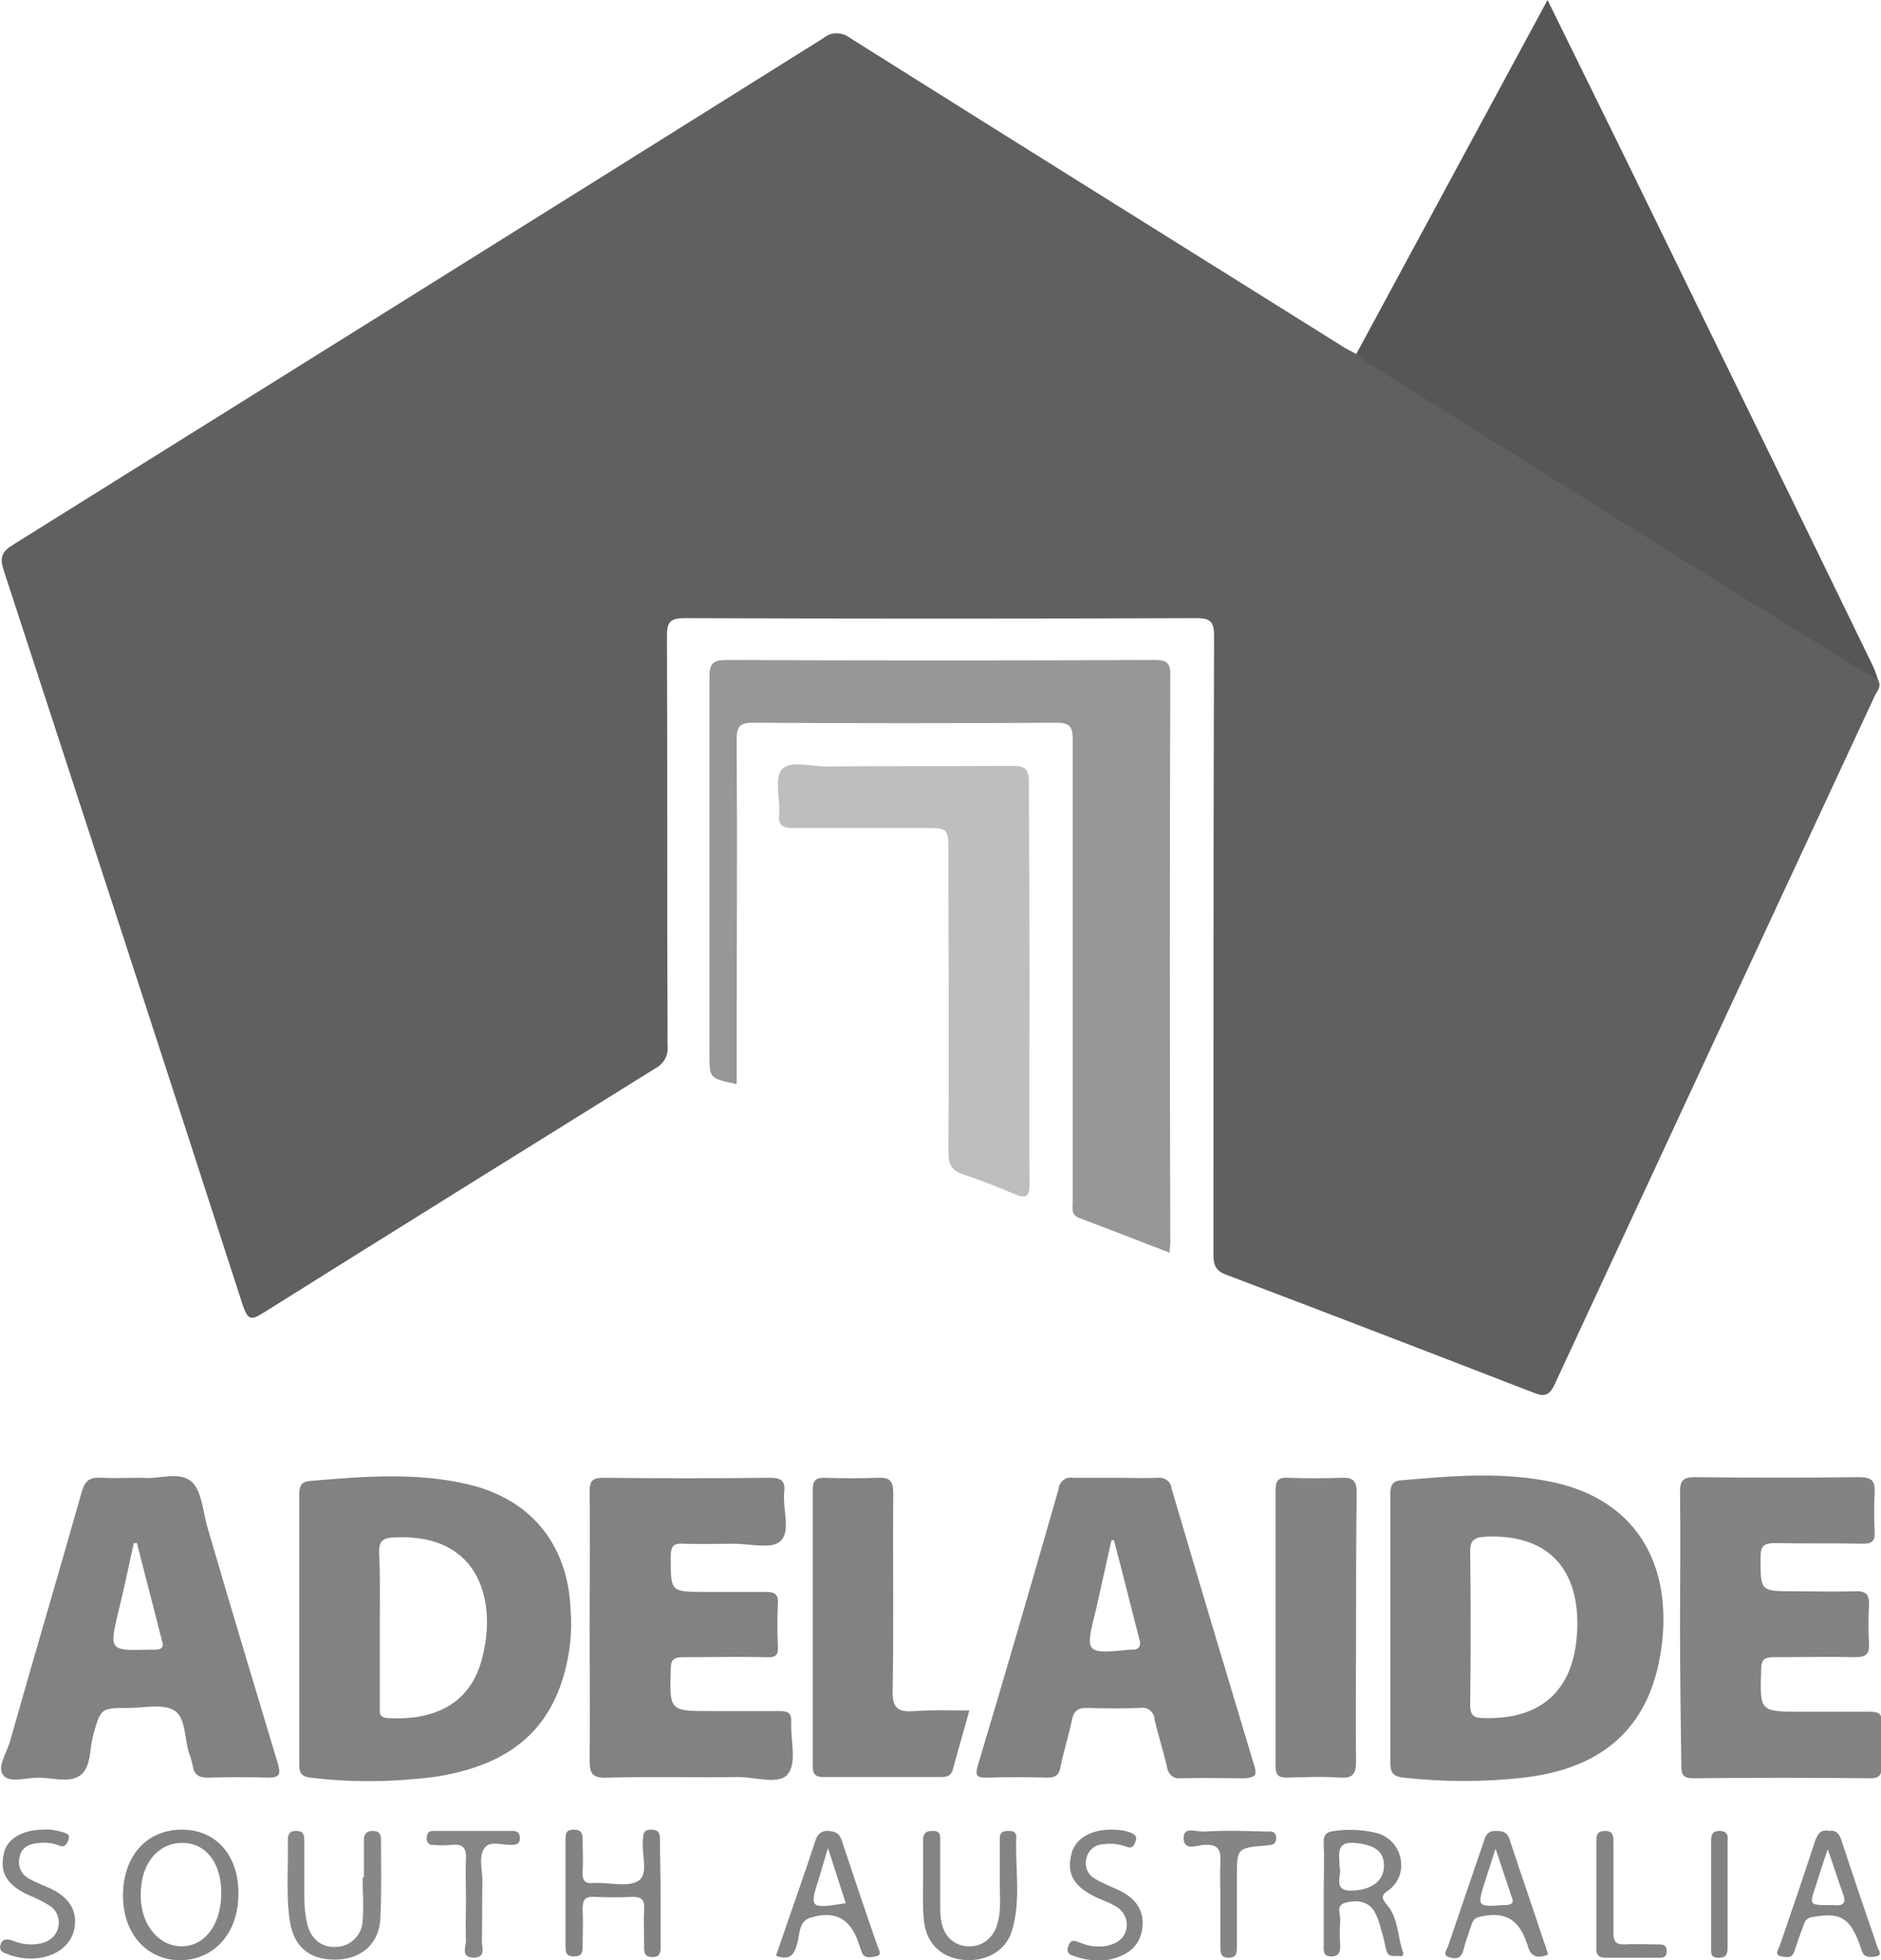 <?xml version="1.0" encoding="UTF-8"?> <!-- Generator: Adobe Illustrator 25.2.1, SVG Export Plug-In . SVG Version: 6.00 Build 0) --> <svg xmlns="http://www.w3.org/2000/svg" xmlns:xlink="http://www.w3.org/1999/xlink" version="1.1" id="Layer_1" x="0px" y="0px" viewBox="0 0 296.7 309.2" style="enable-background:new 0 0 296.7 309.2;" xml:space="preserve"> <style type="text/css"> .st0{fill:#606060;} .st1{fill:#565656;} .st2{fill:#979797;} .st3{fill:#828282;} .st4{fill:#838383;} .st5{fill:#BEBEBE;} .st6{fill:#878787;} .st7{fill:#848484;} .st8{fill:#868686;} .st9{fill:#858585;} </style> <path class="st0" d="M296.3,107.4c0.5,1-0.3,1.7-0.6,2.4c-16.8,36.1-33.6,72.2-50.4,108.4c-0.9,2-1.7,2.2-3.6,1.4 c-16-6.2-32.1-12.4-48.2-18.5c-1.7-0.6-2.1-1.5-2.1-3.2c0-32.5,0-65,0.1-97.5c0-2.2-0.4-2.9-2.8-2.9c-26.9,0.1-53.8,0.1-80.7,0 c-2.5,0-2.8,0.8-2.8,3c0.1,21.5,0,42.9,0.1,64.4c0.2,1.5-0.6,2.9-1.9,3.6c-20.6,12.8-41.3,25.7-61.9,38.6c-1.9,1.2-2.4,1.1-3.2-1.2 C25.8,167.2,13.2,128.6,0.6,90c-0.7-2.1-0.3-3,1.5-4.1C44.7,59.3,87.3,32.7,129.9,6c1.2-1,2.9-1,4.2,0 c25.9,16.3,51.7,32.4,77.6,48.6c0.7,0.5,1.5,0.8,2.3,1.3c2.4,0.4,4.2,2.1,6.1,3.3c22.1,13.8,44.2,27.6,66.3,41.4 C289.8,102.8,293.5,104.5,296.3,107.4z"></path> <path class="st1" d="M296.3,107.4c-8.5-5.3-17.1-10.5-25.6-15.8c-18.2-11.4-36.5-22.8-54.7-34.2c-0.7-0.5-1.4-1-2.1-1.5L244.1,0 c4.1,8.3,8,16.3,11.9,24.2c13.1,26.9,26.3,53.8,39.4,80.8C295.8,105.8,296,106.6,296.3,107.4z"></path> <path class="st2" d="M184.5,197.6c-4.9-1.9-9.6-3.7-14.3-5.5c-1.3-0.5-1-1.5-1-2.4c0-6,0-11.9,0-17.9c0-18.4,0-36.8,0-55.2 c0-2-0.5-2.6-2.6-2.6c-15.9,0.1-31.9,0.1-47.8,0c-2.1,0-2.6,0.6-2.6,2.6c0.1,17.2,0,34.3,0,51.5v2.9c-4.3-0.9-4.3-0.9-4.3-4.7 c0-19.8,0-39.6,0-59.4c0-2.2,0.5-2.8,2.7-2.8c22.5,0.1,45,0.1,67.5,0c1.6,0,2.5,0.2,2.5,2.2c-0.1,29.9-0.1,59.7,0,89.6 C184.6,196.4,184.5,196.9,184.5,197.6z"></path> <path class="st3" d="M245,233.8c-8-1.7-16-1-24-0.3c-1.6,0.1-1.7,1.1-1.7,2.4c0,7,0,14,0,21s0,14,0,21c0,1.6,0.3,2.3,2.1,2.5 c6.3,0.7,12.6,0.7,18.9,0c13.1-1.5,20.5-8.5,21.9-21.6C263.5,246.4,257.9,236.6,245,233.8z M234,271c-1.6,0-2.1-0.5-2.1-2.1 c0.1-8,0.1-16.1,0-24.2c0-1.7,0.6-2.2,2.3-2.3c9.4-0.5,14.7,4.5,14.6,13.9C248.7,266.2,243.5,271.3,234,271L234,271z"></path> <path class="st3" d="M90,253.9c-0.4-10.3-6.3-17.5-16.3-19.8c-8.2-1.9-16.5-1.2-24.8-0.5c-1.6,0.1-1.7,1.1-1.7,2.4c0,7,0,14,0,21 s0,14,0,21c0,1.3,0,2.2,1.8,2.4c6.4,0.8,12.9,0.7,19.4-0.1c10-1.5,17.7-5.8,20.6-16.3C89.9,260.7,90.3,257.3,90,253.9z M75.9,262.1 c-2.1,7.3-8.3,9.3-14.8,8.9c-1.4-0.1-1.2-1-1.2-1.9c0-4.1,0-8.2,0-12.3c0-3.9,0.1-7.9-0.1-11.8c-0.1-2,0.7-2.5,2.6-2.5 C76,241.9,78.5,253.1,75.9,262.1z"></path> <path class="st3" d="M197.9,278.7c-4.4-14.6-8.8-29.3-13.1-43.9c-0.1-1.1-1.1-1.8-2.1-1.7c0,0,0,0-0.1,0c-2.2,0.1-4.4,0-6.6,0 s-4.6,0-6.8,0c-1-0.2-2,0.5-2.2,1.6c0,0,0,0.1,0,0.1c-4.2,14.6-8.4,29.2-12.8,43.8c-0.4,1.5-0.1,1.8,1.4,1.8c3.1-0.1,6.3-0.1,9.5,0 c1.4,0,2-0.4,2.2-1.8c0.5-2.5,1.3-4.9,1.8-7.4c0.3-1.4,1-1.8,2.3-1.8c2.8,0.1,5.6,0.1,8.4,0c1.1-0.2,2.1,0.5,2.3,1.6 c0,0.1,0,0.1,0,0.2c0.6,2.5,1.4,5,2,7.6c0.1,1,1,1.8,2,1.7c0.1,0,0.1,0,0.2,0c3.4-0.1,6.8,0,10.2,0 C197.9,280.3,198.3,280.1,197.9,278.7z M178.9,260.2c-0.2,0-0.3,0-0.5,0c-7.3,0.7-7.3,0.7-5.5-6.4c0.4-1.8,0.8-3.6,1.2-5.4 c0.4-1.8,0.8-3.6,1.2-5.4l0.4-0.1c1.4,5.3,2.7,10.6,4.1,16C179.9,259.6,179.7,260.1,178.9,260.2z"></path> <path class="st3" d="M43.8,278.1c-3.7-12.3-7.4-24.6-11-36.9c-0.8-2.6-0.9-6-2.6-7.5c-1.9-1.7-5.4-0.3-7.7-0.6c-2.5,0-4.5,0.1-6.5,0 c-1.8-0.1-2.6,0.4-3.1,2.2c-3.7,13.1-7.6,26.2-11.3,39.3c-0.5,1.8-2.1,4.1-1.1,5.4s3.6,0.4,5.5,0.4c2.3,0,5,0.9,6.7-0.4 s1.4-4.1,2-6.3c1.2-4.2,1.1-4.3,5.6-4.3c2.4,0,5.4-0.7,7.2,0.4s1.6,4.4,2.3,6.7c0.3,0.6,0.4,1.3,0.6,2c0.2,1.5,1,1.9,2.5,1.9 c3.1-0.1,6.3-0.1,9.4,0C44.2,280.4,44.3,279.8,43.8,278.1z M24.6,260.2h-0.8c-6.6,0.2-6.6,0.2-5.1-6.1c0.9-3.6,1.6-7.1,2.4-10.7 l0.5,0c1.3,5.2,2.7,10.4,4,15.6C25.9,259.8,25.4,260.2,24.6,260.2L24.6,260.2z"></path> <path class="st3" d="M93,256.6c0-7.1,0.1-14.2,0-21.3c0-1.7,0.4-2.2,2.2-2.2c8.8,0.1,17.5,0.1,26.3,0c1.7,0,2.4,0.5,2.2,2.2 c-0.3,2.7,1.1,6.2-0.6,7.8c-1.4,1.3-4.8,0.4-7.3,0.4s-5.2,0.1-7.9,0c-1.5-0.1-2.1,0.2-2.1,2c0,5.6-0.1,5.6,5.4,5.6 c3.2,0,6.5,0,9.7,0c1.4,0,1.9,0.5,1.8,1.8c-0.1,2.3-0.1,4.5,0,6.8c0.1,1.5-0.5,1.8-1.9,1.7c-4.4-0.1-8.8,0-13.1,0 c-1.5,0-1.9,0.5-1.9,1.9c-0.2,6.6-0.2,6.6,6.4,6.6c3.6,0,7.2,0,10.8,0c1.3,0,1.9,0.3,1.8,1.8c-0.1,2.8,0.9,6.3-0.5,8.1 s-5.1,0.5-7.8,0.5c-6.9,0.1-13.8-0.1-20.8,0.1c-2.3,0.1-2.7-0.7-2.7-2.8C93.1,270.6,93,263.6,93,256.6z"></path> <path class="st4" d="M265,256.7c0-7.1,0.1-14.2,0-21.3c0-1.8,0.4-2.4,2.3-2.4c8.7,0.1,17.3,0.1,26,0c1.9,0,2.5,0.6,2.4,2.4 c-0.1,2.1-0.1,4.2,0,6.3c0.1,1.4-0.5,1.8-1.8,1.8c-4.6-0.1-9.3,0-13.9-0.1c-1.7,0-2.3,0.4-2.3,2.2c0,5.4-0.1,5.4,5.4,5.4 c3.1,0,6.3,0.1,9.5,0c1.8-0.1,2.3,0.6,2.2,2.3c-0.1,2-0.1,4,0,6c0.1,1.6-0.5,2.1-2.1,2.1c-4.3-0.1-8.6,0-12.9,0c-1.4,0-2,0.3-2,1.9 c-0.2,6.7-0.3,6.7,6.4,6.7c3.6,0,7.2,0,10.8,0c1.4,0,1.9,0.4,1.8,1.8c-0.1,2.3-0.1,4.5,0,6.8c0,1.3-0.3,1.9-1.7,1.9 c-9.4-0.1-18.8-0.1-28.1,0c-1.7,0-1.8-0.8-1.8-2.1C265.1,271.1,265,263.9,265,256.7z"></path> <path class="st5" d="M162.4,155.1c0,10.5-0.1,21,0,31.5c0,2.3-0.6,2.5-2.5,1.7c-2.5-1.1-5.2-2.1-7.8-3c-1.9-0.6-2.5-1.5-2.5-3.5 c0.1-15.8,0-31.5,0-47.2c0-4,0-4-4-4c-6.8,0-13.7,0-20.5,0c-1.6,0-2.4-0.4-2.2-2.1c0.2-2.4-0.8-5.6,0.4-7.1s4.6-0.5,7-0.5 c9.8-0.1,19.6,0,29.4-0.1c2.1,0,2.6,0.6,2.6,2.7C162.3,133.9,162.4,144.5,162.4,155.1z"></path> <path class="st3" d="M152.9,269.8c-0.9,3.3-1.8,6.3-2.6,9.3c-0.3,1.1-1,1.2-2,1.2c-6.1,0-12.2,0-18.4,0c-1.2,0-1.7-0.4-1.7-1.6 c0-14.6,0-29.2,0-43.8c0-1.4,0.5-1.8,1.8-1.8c2.8,0.1,5.6,0.1,8.4,0c2-0.1,2.5,0.5,2.5,2.5c-0.1,10.3,0.1,20.6-0.1,31 c-0.1,2.9,0.9,3.5,3.5,3.3S149.9,269.8,152.9,269.8z"></path> <path class="st4" d="M213.9,256.9c0,7-0.1,14,0,21c0,2-0.6,2.6-2.5,2.5c-2.8-0.2-5.6-0.1-8.4,0c-1.3,0-1.8-0.4-1.8-1.8 c0-14.5,0-29,0-43.6c0-1.5,0.5-2,2-1.9c2.8,0.1,5.6,0.1,8.4,0c1.8-0.1,2.4,0.5,2.4,2.3C213.9,242.6,213.9,249.8,213.9,256.9z"></path> <path class="st4" d="M28.7,288.6c-5.6,0-9.3,4.2-9.3,10.4c0,6,3.7,10.1,8.9,10.2c5.5,0,9.3-4.3,9.3-10.4 C37.7,292.7,34.1,288.6,28.7,288.6z M28.5,307c-3.6-0.1-6.4-3.6-6.3-8.2c0-5,2.9-8.3,6.9-8.1c3.6,0.2,5.9,3.4,5.8,8.2 S32.2,307.1,28.5,307L28.5,307z"></path> <path class="st4" d="M104.2,298.9c0,2.7,0,5.4,0,8.1c0,0.9,0,1.7-1.3,1.7s-1.3-0.8-1.3-1.8c0-1.9-0.1-3.9,0-5.8 c0.1-1.4-0.4-1.9-1.8-1.9c-2,0.1-4,0.1-6.1,0c-1.4-0.1-1.8,0.5-1.8,1.9c0.1,2,0,4,0,6c0,0.9-0.2,1.5-1.3,1.5s-1.4-0.4-1.4-1.4 c0-5.7,0-11.4,0-17.1c0-0.9,0.1-1.5,1.3-1.5c1.3,0,1.4,0.7,1.4,1.7c0,1.7,0.1,3.3,0,5c-0.1,1.4,0.5,1.9,1.8,1.7c0.2,0,0.3,0,0.5,0 c2.3,0,5.1,0.7,6.6-0.4s0.4-4.1,0.6-6.2c0.1-0.9-0.1-1.8,1.3-1.8s1.4,0.8,1.4,1.7C104.1,293.3,104.2,296.1,104.2,298.9z"></path> <path class="st4" d="M221.3,307.9c-0.9-2.5-0.7-5.3-2.5-7.4c-1-1.2-0.9-1.6,0.3-2.4c1.7-1.3,2.3-3.4,1.7-5.4c-0.5-1.8-2-3.2-3.8-3.6 c-2.1-0.5-4.4-0.6-6.5-0.3c-1.3,0.1-1.8,0.7-1.7,2c0.1,2.6,0,5.2,0,7.9s0,5.4,0,8.1c0,0.8-0.2,1.8,1.2,1.8s1.4-1,1.4-1.9 c-0.1-1.2-0.1-2.4,0-3.7c0.1-1-0.8-2.5,0.9-2.9s3.4-0.3,4.5,1.4c0.4,0.8,0.8,1.7,1,2.7c0.4,1.2,0.6,2.4,0.9,3.5s1.2,0.8,1.9,0.8 C221,308.7,221.5,308.5,221.3,307.9z M213.6,298.2c-3.7,0.3-1.8-2.5-2.3-3.7c0-2-0.7-4.1,2.5-3.8c3,0.3,4.5,1.3,4.5,3.6 S216.5,298,213.6,298.2z"></path> <path class="st6" d="M57.4,296.1c0-1.9,0-3.9,0-5.8c0-0.9,0.3-1.5,1.4-1.5s1.3,0.6,1.3,1.5c0,4.1,0.1,8.2-0.1,12.3s-3.1,6.5-7.2,6.5 s-6.5-2.1-7.1-6.2s-0.2-8.4-0.3-12.6c0-0.9,0.2-1.5,1.3-1.5c1.3,0,1.3,0.8,1.3,1.8c0,2.8,0,5.6,0,8.4c0,1.4,0.1,2.8,0.4,4.2 c0.5,2.5,2.2,4,4.5,3.9c2.3,0,4.2-1.8,4.3-4.1c0.2-2.2,0-4.5,0-6.8L57.4,296.1z"></path> <path class="st7" d="M145.6,296.2c0-1.9,0-3.9,0-5.8c0-1,0.2-1.6,1.5-1.6s1.2,0.7,1.2,1.6c0,3.5,0,7,0,10.5c0,1.1,0.1,2.3,0.5,3.3 c0.6,1.7,2.2,2.8,4,2.8c1.9,0.1,3.6-1.1,4.3-2.9c0.9-2.3,0.6-4.7,0.6-7s0-4.7,0-7.1c0-0.9,0.4-1.2,1.3-1.2c0.7,0,1.3,0.1,1.3,0.9 c-0.2,5,0.8,10-0.7,14.9c-1,3.3-4.4,5-8,4.5c-3.5-0.5-5.7-2.9-5.9-6.6C145.5,300.4,145.6,298.3,145.6,296.2L145.6,296.2z"></path> <path class="st7" d="M243.6,306.5c-1.8-5.5-3.7-10.9-5.5-16.4c-0.4-1.2-1.2-1.3-2.2-1.3c-1.3,0-1.6,0.8-1.9,1.8 c-1.9,5.5-3.7,10.9-5.6,16.4c-0.2,0.5-0.9,1.4,0.1,1.7s1.9,0.4,2.3-1c0.3-1.2,0.7-2.3,1.1-3.5c0.3-0.7,0.3-1.5,1.3-1.8 c4-1,6.3,0.2,7.6,4c0,0.1,0.1,0.2,0.1,0.2c0.4,1.9,1.4,2.5,3.3,1.7C244,307.8,243.9,307.1,243.6,306.5z M237.6,300.5h-0.5 c-4.1,0.3-4.1,0.2-2.9-3.6c0.5-1.6,1-3.1,1.7-5.3l2.5,7.5C238.8,299.9,238.7,300.4,237.6,300.5L237.6,300.5z"></path> <path class="st7" d="M138.5,307.2c-2-5.7-3.9-11.4-5.8-17.1c-0.4-1-1-1.2-2-1.3c-0.9-0.1-1.7,0.4-2,1.3c-2,6.1-4.2,12.2-6.3,18.4 c2,0.7,2.8,0.1,3.3-1.8c0.5-1.5,0.2-3.6,2.1-4.2c3.9-1.2,6.3,0.1,7.6,3.9c0.2,0.6,0.4,1.2,0.6,1.7c0.5,0.9,1.4,0.6,2.1,0.5 C139.2,308.4,138.7,307.7,138.5,307.2z M129.3,295.9c0.4-1.4,0.8-2.7,1.3-4.4c1,3.1,1.9,5.9,2.8,8.7 C127.7,301.1,127.6,301.1,129.3,295.9z"></path> <path class="st7" d="M296.1,307c-1.9-5.5-3.8-11.1-5.6-16.6c-0.3-1-0.8-1.8-2-1.6c-1.3-0.3-1.8,0.5-2.2,1.6 c-1.8,5.5-3.7,11.1-5.6,16.6c-0.2,0.5-0.9,1.4,0.3,1.6c0.7,0.1,1.6,0.4,2-0.7s0.8-2.5,1.3-3.7c0.3-0.8,0.4-1.6,1.5-1.8 c4.4-0.8,5.9,0,7.5,4.2c0.1,0.4,0.3,0.8,0.4,1.2c0.4,1.1,1.5,0.9,2.2,0.8C297.1,308.4,296.2,307.5,296.1,307z M289.3,300.5 c-0.3,0-0.5,0-0.8,0c-3.1,0-3.1,0-2.1-3c0.6-1.9,1.2-3.8,1.9-5.8c0.9,2.5,1.6,4.8,2.4,7C291.2,300,290.9,300.7,289.3,300.5 L289.3,300.5z"></path> <path class="st7" d="M175.3,288.6c1,0,2.1,0.1,3.1,0.5c0.7,0.3,1,0.6,0.7,1.4s-0.6,1.1-1.4,0.8c-1.1-0.4-2.4-0.6-3.6-0.4 c-1.3,0-2.4,0.9-2.7,2.1c-0.4,1.3,0.1,2.7,1.4,3.4c1.2,0.7,2.5,1.2,3.8,1.8c2.4,1.2,3.9,3,3.6,5.8s-2.1,4.4-5.2,5.1 c-1.8,0.3-3.7,0.1-5.4-0.5c-0.7-0.2-1.5-0.4-1.1-1.6s1-0.9,1.8-0.6c1.4,0.6,2.9,0.8,4.4,0.5c1.6-0.4,2.8-1.2,3-2.9 c0.2-1.4-0.6-2.8-1.9-3.4c-0.8-0.5-1.7-0.8-2.6-1.2c-3.6-1.6-4.9-3.6-4.3-6.5C169.3,290.2,171.8,288.6,175.3,288.6z"></path> <path class="st7" d="M6.8,288.6c1-0.1,2.1,0.1,3.1,0.4c0.6,0.2,1.2,0.3,0.9,1.2c-0.3,0.7-0.6,1.3-1.5,0.9c-1-0.4-2-0.5-3.1-0.4 c-1.5,0.1-2.8,0.6-3.1,2.2c-0.4,1.4,0.3,2.9,1.6,3.5c1.1,0.6,2.2,1,3.3,1.5c2.9,1.4,4.1,3.4,3.8,5.9s-2.2,4.4-5.3,5 c-1.8,0.3-3.7,0.1-5.4-0.6c-0.7-0.2-1.3-0.6-1-1.5s1-0.9,1.9-0.6c1.4,0.6,3.1,0.8,4.6,0.4c1.3-0.3,2.4-1.3,2.6-2.6 c0.3-1.3-0.3-2.7-1.5-3.4c-1-0.6-2-1.1-3-1.5c-3.6-1.6-4.8-3.6-4.1-6.6C1,290.2,3.4,288.6,6.8,288.6z"></path> <path class="st8" d="M73.5,299.8c0-2.2-0.1-4.4,0-6.6c0.1-1.8-0.6-2.4-2.3-2.2c-1,0.1-1.9,0.1-2.9,0c-0.5,0.1-0.9-0.3-1-0.8 c0-0.1,0-0.1,0-0.2c0-0.7,0.2-1.2,1-1.2h12.6c0.8,0,1.1,0.4,1.1,1.2s-0.5,1-1.2,1c-1.5,0.1-3.4-0.7-4.3,0.4 c-1.1,1.4-0.4,3.5-0.4,5.3c-0.1,3.1,0,6.3-0.1,9.5c0,1,0.7,2.5-1.2,2.6c-2.2,0-1.3-1.7-1.3-2.7C73.4,304,73.5,301.9,73.5,299.8z"></path> <path class="st9" d="M192.5,299.7c0-2-0.1-4,0-6s-0.4-2.8-2.5-2.7c-1.1,0-3.3,1.1-3.3-1.1c0-1.9,2.1-0.9,3.2-1 c3.2-0.2,6.5-0.1,9.7,0c0.7,0,1.7-0.2,1.7,1s-0.8,1.1-1.6,1.2c-4.6,0.4-4.6,0.4-4.6,5c0,3.7,0,7.3,0,11c0,0.9,0,1.7-1.3,1.7 s-1.3-0.8-1.3-1.8C192.5,304.6,192.5,302.1,192.5,299.7z"></path> <path class="st7" d="M254.5,297.9c0,2.4,0,4.7,0,7.1c0,1.2,0.4,1.7,1.6,1.7c1.7-0.1,3.5,0,5.2,0c0.8,0,1.6-0.1,1.6,1.1 c0,1.1-0.8,1-1.5,1c-2.7,0-5.4,0-8.1,0c-1.2,0-1.5-0.4-1.5-1.5c0-5.6,0-11.2,0-16.8c0-1,0.1-1.7,1.4-1.7s1.3,0.9,1.3,1.8 C254.5,293,254.5,295.4,254.5,297.9z"></path> <path class="st3" d="M272.5,298.7c0,2.8,0,5.6,0,8.4c0,1-0.1,1.7-1.4,1.7s-1.2-0.7-1.2-1.6v-16.6c0-0.9,0-1.8,1.3-1.8 c1.6,0,1.3,1.1,1.3,2C272.5,293.4,272.5,296.1,272.5,298.7z"></path> </svg> 